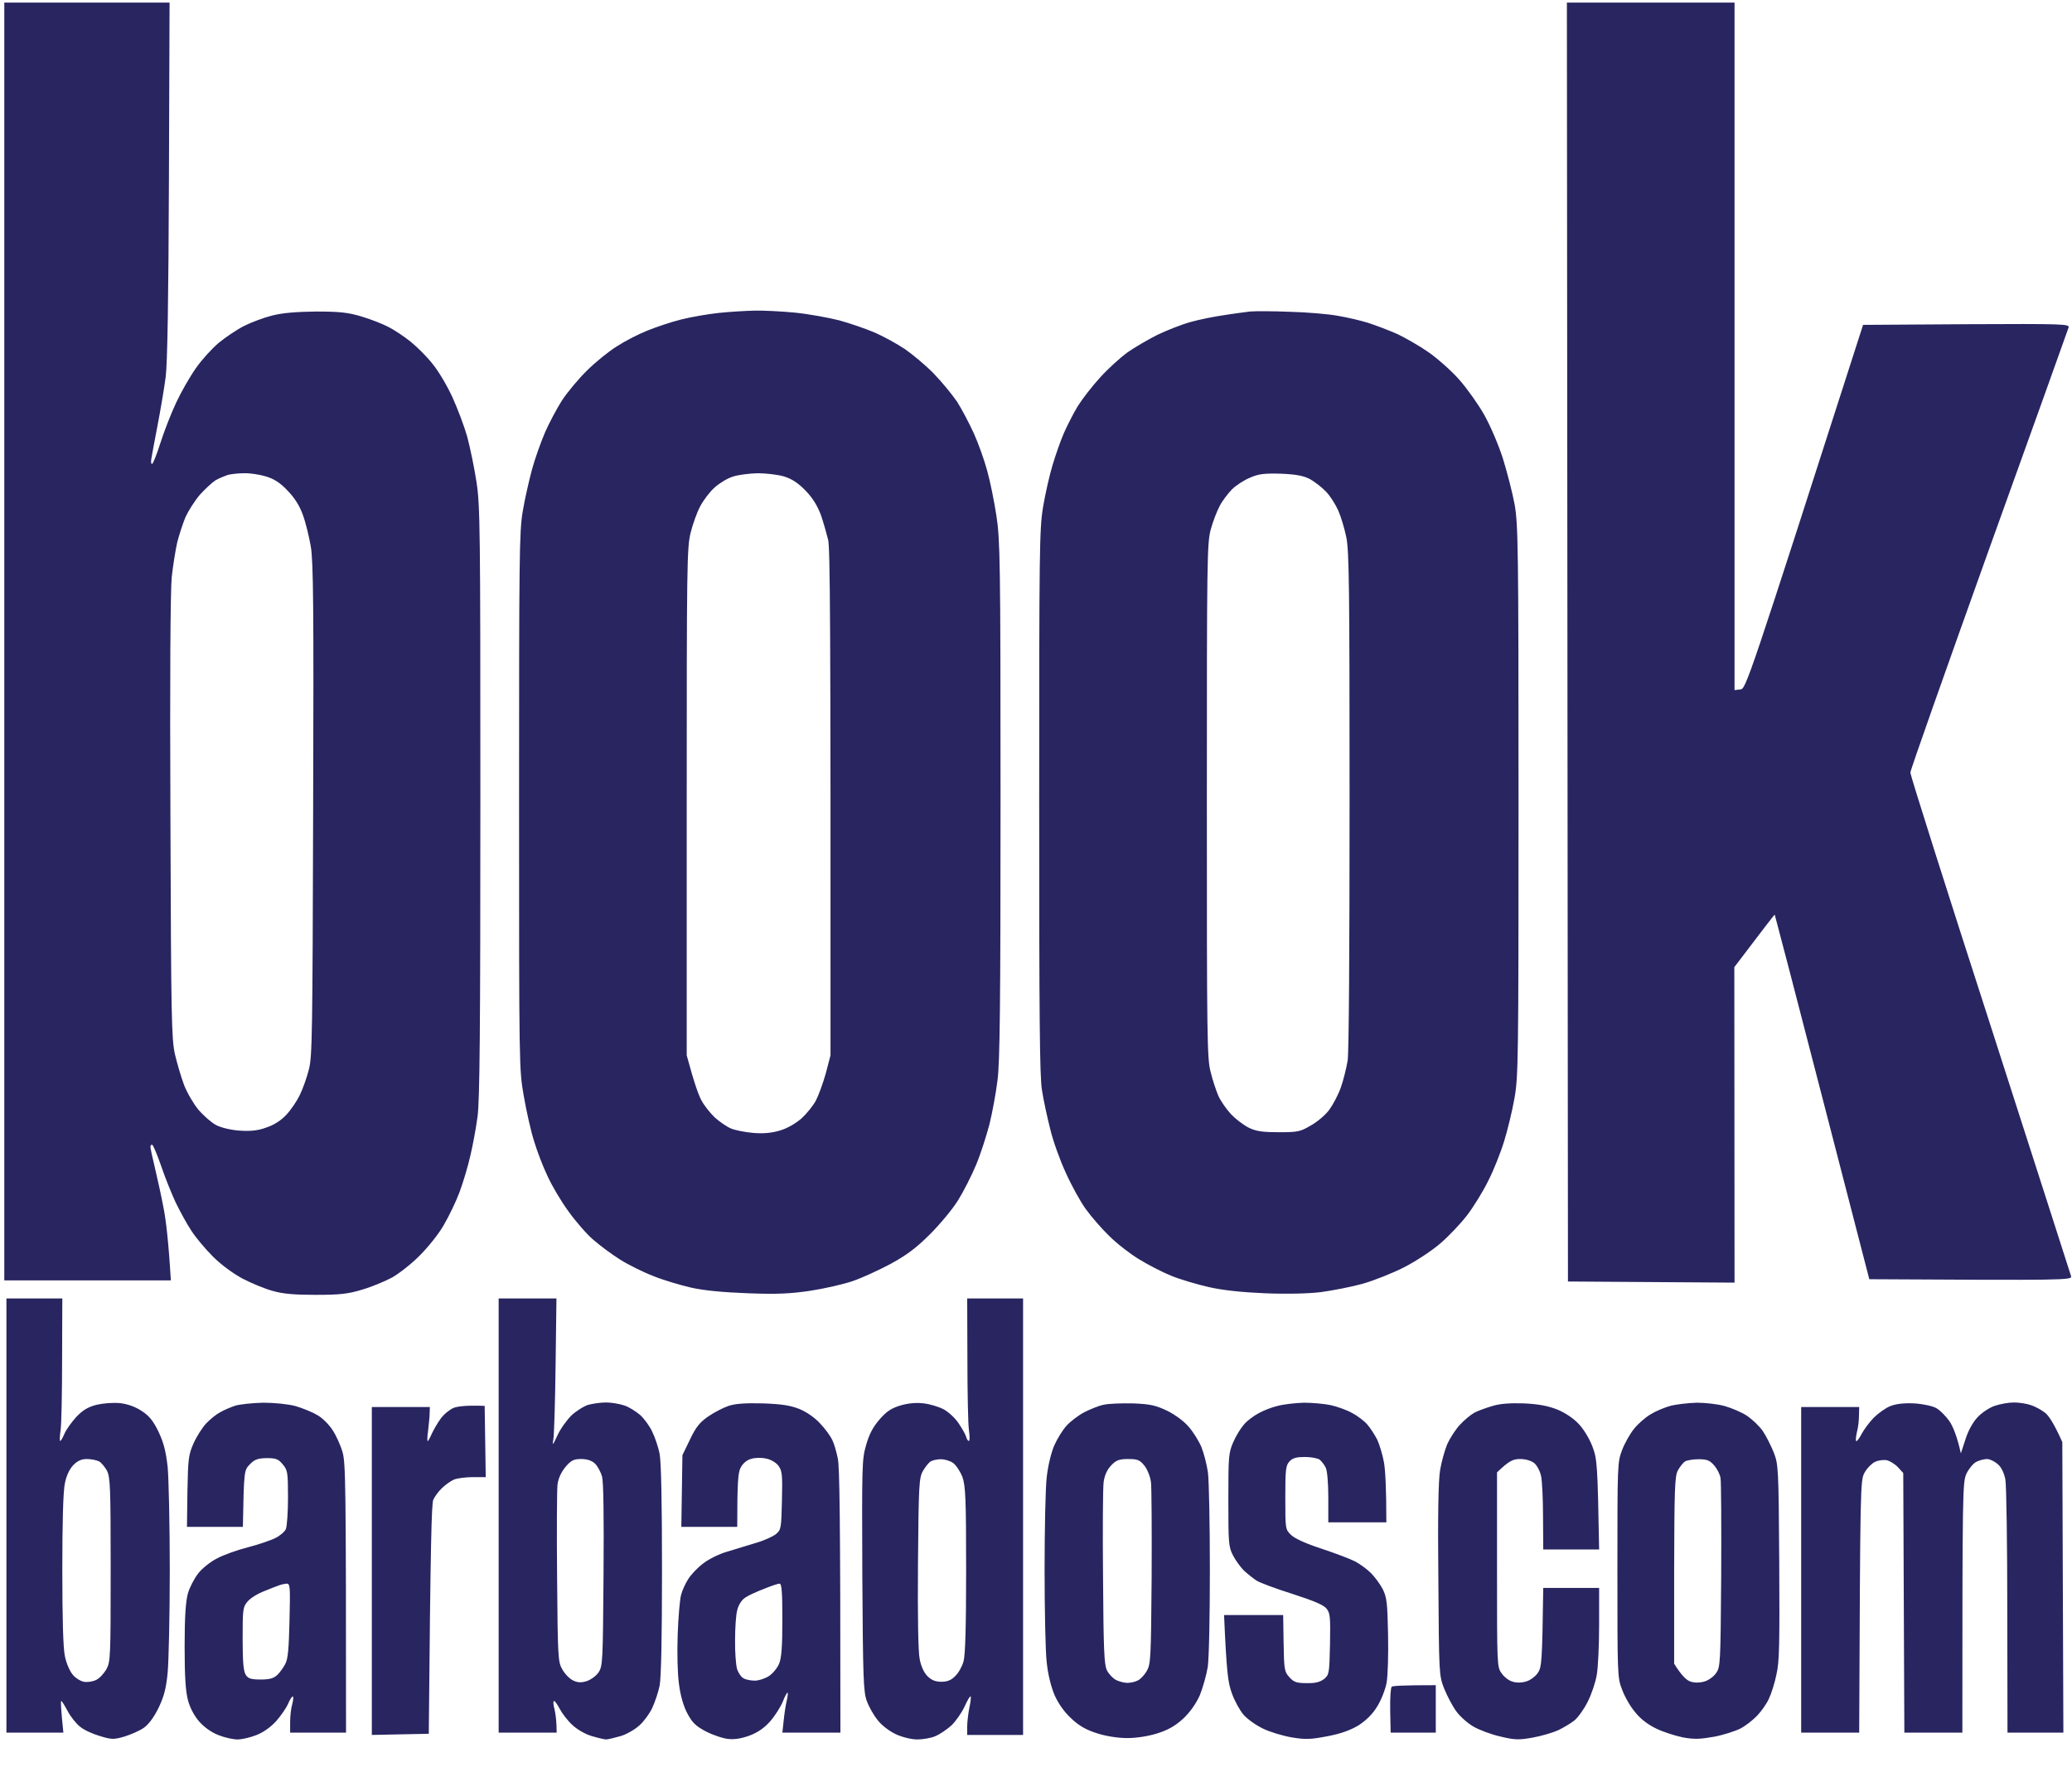 <?xml version="1.0" encoding="UTF-8"?> <svg xmlns="http://www.w3.org/2000/svg" width="68" height="58" viewBox="0 0 68 58" fill="none"><g clip-path="url(#clip0_11698_35646)"><path fill-rule="evenodd" clip-rule="evenodd" d="M0.141 0.086H5.565L5.544 5.897C5.53 9.801 5.495 11.916 5.438 12.369C5.389 12.74 5.269 13.453 5.17 13.965C5.071 14.477 4.98 14.967 4.966 15.063C4.951 15.152 4.958 15.227 4.987 15.227C5.022 15.227 5.142 14.922 5.262 14.544C5.382 14.165 5.614 13.572 5.777 13.223C5.939 12.874 6.228 12.369 6.426 12.087C6.616 11.812 6.955 11.441 7.173 11.256C7.399 11.07 7.773 10.818 8.006 10.699C8.239 10.581 8.655 10.425 8.923 10.358C9.261 10.269 9.713 10.232 10.369 10.224C11.138 10.224 11.427 10.254 11.864 10.387C12.168 10.477 12.563 10.632 12.746 10.729C12.937 10.825 13.261 11.041 13.473 11.211C13.684 11.382 14.016 11.709 14.199 11.946C14.39 12.176 14.679 12.666 14.848 13.037C15.017 13.408 15.236 13.987 15.335 14.336C15.427 14.685 15.568 15.353 15.638 15.82C15.758 16.614 15.765 17.32 15.765 26.322C15.765 33.789 15.744 36.119 15.673 36.639C15.624 37.01 15.518 37.589 15.434 37.938C15.356 38.286 15.194 38.821 15.081 39.125C14.968 39.429 14.735 39.912 14.566 40.201C14.404 40.491 14.044 40.936 13.776 41.203C13.515 41.47 13.106 41.789 12.873 41.923C12.64 42.049 12.196 42.235 11.885 42.324C11.427 42.465 11.145 42.495 10.369 42.495C9.685 42.495 9.29 42.465 8.958 42.368C8.704 42.302 8.26 42.116 7.971 41.968C7.653 41.797 7.265 41.515 6.99 41.24C6.743 40.995 6.419 40.609 6.278 40.387C6.129 40.164 5.904 39.748 5.763 39.459C5.629 39.169 5.41 38.628 5.283 38.249C5.149 37.871 5.022 37.559 4.987 37.566C4.958 37.566 4.937 37.603 4.937 37.641C4.937 37.678 5.001 37.989 5.085 38.331C5.163 38.665 5.297 39.259 5.368 39.645C5.445 40.031 5.53 40.728 5.607 42.02H0.141V0.086ZM7.075 15.761C6.969 15.828 6.736 16.043 6.56 16.236C6.39 16.436 6.179 16.77 6.087 16.971C6.002 17.178 5.883 17.542 5.819 17.787C5.763 18.032 5.678 18.552 5.636 18.938C5.593 19.39 5.572 22.196 5.593 26.842C5.614 33.432 5.629 34.086 5.741 34.598C5.812 34.902 5.946 35.355 6.038 35.6C6.129 35.844 6.341 36.208 6.503 36.409C6.673 36.609 6.934 36.839 7.089 36.921C7.258 37.01 7.568 37.084 7.865 37.106C8.231 37.129 8.464 37.106 8.746 37.002C8.993 36.921 9.233 36.765 9.395 36.587C9.544 36.431 9.741 36.141 9.84 35.934C9.939 35.733 10.073 35.355 10.136 35.102C10.249 34.679 10.256 33.893 10.277 26.582C10.298 19.887 10.284 18.433 10.2 17.936C10.143 17.609 10.03 17.141 9.939 16.896C9.833 16.6 9.671 16.34 9.438 16.102C9.198 15.843 8.993 15.716 8.725 15.635C8.528 15.575 8.196 15.523 8.006 15.531C7.808 15.531 7.568 15.56 7.463 15.59C7.357 15.627 7.18 15.702 7.075 15.761ZM51.423 0.086H56.925V22.648L57.115 22.626C57.299 22.611 57.341 22.5 61.143 10.662L64.536 10.64C67.739 10.625 67.929 10.632 67.887 10.751C67.865 10.825 66.688 14.106 65.27 18.047C63.859 21.988 62.695 25.276 62.695 25.357C62.695 25.439 63.873 29.165 65.319 33.633C66.758 38.101 67.95 41.819 67.971 41.886C67.999 42.012 67.809 42.02 61.348 41.982L59.803 36.008C58.956 32.72 58.251 30.026 58.244 30.018C58.237 30.011 57.934 30.397 56.918 31.74L56.925 42.094L51.458 42.057L51.423 0.086ZM0.211 42.613H2.045L2.038 44.595C2.038 45.693 2.017 46.74 1.989 46.933C1.961 47.126 1.953 47.289 1.975 47.289C1.996 47.297 2.059 47.185 2.116 47.052C2.172 46.918 2.349 46.673 2.504 46.502C2.715 46.28 2.885 46.176 3.174 46.102C3.407 46.05 3.717 46.027 3.95 46.05C4.197 46.079 4.458 46.176 4.655 46.309C4.895 46.465 5.029 46.629 5.205 46.992C5.375 47.356 5.445 47.638 5.502 48.143C5.537 48.514 5.572 50.028 5.572 51.52C5.572 53.011 5.537 54.525 5.502 54.897C5.452 55.416 5.382 55.676 5.205 56.047C5.057 56.351 4.881 56.589 4.726 56.7C4.592 56.797 4.302 56.923 4.091 56.989C3.738 57.093 3.668 57.093 3.28 56.975C3.047 56.908 2.751 56.774 2.631 56.67C2.504 56.574 2.32 56.344 2.222 56.158C2.123 55.973 2.031 55.824 2.01 55.824C1.989 55.824 1.996 56.062 2.08 56.863H0.211V42.613ZM2.13 48.677C2.073 48.929 2.045 49.953 2.045 51.52C2.045 53.145 2.073 54.102 2.13 54.355C2.172 54.57 2.285 54.837 2.377 54.948C2.468 55.067 2.638 55.171 2.751 55.193C2.87 55.216 3.047 55.186 3.153 55.134C3.258 55.09 3.407 54.926 3.491 54.785C3.625 54.533 3.632 54.414 3.632 51.52C3.632 48.796 3.618 48.491 3.512 48.269C3.442 48.143 3.322 47.994 3.244 47.957C3.167 47.92 2.99 47.883 2.849 47.883C2.673 47.883 2.546 47.942 2.405 48.083C2.278 48.217 2.179 48.432 2.13 48.677ZM16.365 42.613H18.262L18.234 44.781C18.22 45.975 18.185 47.074 18.163 47.215C18.121 47.46 18.135 47.452 18.297 47.103C18.389 46.896 18.601 46.606 18.756 46.45C18.918 46.302 19.165 46.146 19.313 46.102C19.454 46.065 19.715 46.027 19.892 46.027C20.068 46.027 20.329 46.072 20.484 46.124C20.632 46.168 20.865 46.317 21.006 46.435C21.14 46.554 21.324 46.807 21.408 46.992C21.5 47.178 21.606 47.504 21.648 47.712C21.698 47.972 21.726 49.271 21.726 51.52C21.726 53.768 21.698 55.067 21.648 55.319C21.606 55.535 21.493 55.861 21.408 56.047C21.324 56.232 21.133 56.492 20.992 56.618C20.851 56.752 20.569 56.915 20.371 56.975C20.167 57.034 19.948 57.086 19.892 57.086C19.835 57.086 19.617 57.034 19.419 56.975C19.207 56.915 18.932 56.752 18.784 56.611C18.636 56.477 18.453 56.24 18.375 56.091C18.297 55.943 18.213 55.824 18.185 55.824C18.149 55.824 18.156 55.95 18.199 56.099C18.234 56.255 18.269 56.492 18.269 56.863H16.365V42.613ZM18.297 48.714C18.276 48.892 18.269 50.265 18.283 51.779C18.305 54.392 18.312 54.54 18.453 54.785C18.53 54.926 18.685 55.09 18.805 55.149C18.96 55.223 19.066 55.23 19.257 55.171C19.391 55.127 19.567 55 19.645 54.882C19.779 54.681 19.786 54.533 19.807 51.705C19.821 49.761 19.807 48.64 19.758 48.454C19.715 48.306 19.61 48.113 19.525 48.031C19.417 47.932 19.266 47.883 19.073 47.883C18.826 47.883 18.742 47.927 18.558 48.143C18.417 48.313 18.326 48.514 18.297 48.714ZM31.742 42.613H33.576V56.938H31.742V56.656C31.742 56.507 31.777 56.232 31.813 56.047C31.855 55.861 31.869 55.698 31.855 55.676C31.834 55.654 31.749 55.802 31.658 56.002C31.566 56.203 31.375 56.477 31.234 56.618C31.086 56.752 30.846 56.915 30.705 56.975C30.557 57.041 30.289 57.086 30.106 57.086C29.908 57.086 29.612 57.012 29.4 56.915C29.182 56.811 28.928 56.618 28.801 56.448C28.674 56.292 28.512 56.01 28.448 55.824C28.335 55.527 28.321 55.075 28.3 51.705C28.286 48.076 28.286 47.898 28.427 47.415C28.533 47.052 28.653 46.829 28.871 46.577C29.097 46.317 29.259 46.213 29.556 46.124C29.809 46.05 30.07 46.027 30.317 46.057C30.515 46.079 30.811 46.168 30.966 46.25C31.122 46.332 31.347 46.539 31.46 46.71C31.58 46.888 31.693 47.089 31.707 47.156C31.728 47.23 31.763 47.289 31.799 47.289C31.827 47.289 31.827 47.126 31.799 46.933C31.77 46.74 31.749 45.693 31.749 44.595L31.742 42.613ZM30.289 48.276C30.162 48.499 30.148 48.729 30.127 51.297C30.113 53.078 30.134 54.221 30.183 54.451C30.226 54.681 30.324 54.897 30.437 55.008C30.571 55.141 30.698 55.193 30.896 55.193C31.086 55.193 31.22 55.141 31.347 55.008C31.453 54.911 31.573 54.696 31.622 54.525C31.679 54.318 31.707 53.419 31.707 51.52C31.707 49.159 31.686 48.773 31.587 48.477C31.517 48.298 31.383 48.091 31.284 48.016C31.185 47.942 31.002 47.89 30.875 47.89C30.748 47.89 30.593 47.927 30.536 47.965C30.473 48.009 30.36 48.15 30.289 48.276ZM8.641 46.035C9 46.035 9.452 46.079 9.699 46.146C9.931 46.213 10.256 46.346 10.418 46.443C10.588 46.539 10.813 46.77 10.919 46.94C11.032 47.111 11.18 47.438 11.243 47.66C11.342 48.024 11.356 48.625 11.356 56.863H9.522V56.514C9.522 56.322 9.551 56.054 9.593 55.921C9.628 55.787 9.635 55.676 9.607 55.676C9.579 55.676 9.508 55.787 9.452 55.921C9.395 56.054 9.219 56.307 9.064 56.485C8.88 56.685 8.641 56.856 8.408 56.945C8.203 57.027 7.928 57.086 7.794 57.086C7.653 57.086 7.378 57.027 7.173 56.945C6.941 56.856 6.701 56.685 6.539 56.5C6.376 56.314 6.235 56.047 6.172 55.809C6.094 55.527 6.059 55.052 6.059 54.043C6.059 53.056 6.094 52.566 6.165 52.299C6.221 52.098 6.376 51.802 6.51 51.631C6.637 51.468 6.919 51.245 7.131 51.141C7.336 51.03 7.794 50.866 8.147 50.777C8.492 50.688 8.902 50.547 9.043 50.473C9.191 50.399 9.339 50.273 9.381 50.184C9.417 50.102 9.452 49.642 9.452 49.145C9.452 48.313 9.438 48.246 9.275 48.053C9.134 47.883 9.057 47.853 8.746 47.853C8.45 47.861 8.351 47.898 8.196 48.061C8.006 48.254 8.006 48.291 7.971 50.109H6.136L6.151 48.944C6.172 47.868 6.186 47.742 6.355 47.363C6.454 47.141 6.644 46.844 6.771 46.71C6.905 46.569 7.11 46.406 7.23 46.346C7.343 46.28 7.568 46.183 7.724 46.131C7.879 46.087 8.288 46.042 8.641 46.035ZM8.676 52.217C8.457 52.299 8.21 52.455 8.126 52.559C7.971 52.737 7.963 52.811 7.963 53.783C7.963 54.57 7.992 54.859 8.069 54.971C8.147 55.09 8.246 55.119 8.556 55.119C8.845 55.119 8.979 55.082 9.099 54.971C9.184 54.889 9.304 54.726 9.367 54.6C9.452 54.436 9.48 54.095 9.501 53.175C9.529 52.047 9.522 51.972 9.402 51.972C9.332 51.98 9.226 52.002 9.17 52.024C9.106 52.047 8.888 52.128 8.676 52.217ZM25.041 46.057C25.655 46.079 25.944 46.124 26.24 46.243C26.473 46.339 26.741 46.525 26.917 46.718C27.08 46.888 27.256 47.133 27.312 47.252C27.376 47.378 27.453 47.653 27.496 47.868C27.552 48.128 27.581 49.664 27.581 56.863H25.676L25.718 56.477C25.739 56.262 25.782 55.973 25.817 55.824C25.852 55.683 25.866 55.557 25.845 55.55C25.831 55.542 25.753 55.676 25.69 55.846C25.619 56.017 25.436 56.307 25.281 56.485C25.098 56.697 24.876 56.853 24.618 56.952C24.364 57.049 24.117 57.093 23.912 57.071C23.736 57.056 23.404 56.945 23.172 56.826C22.833 56.648 22.72 56.537 22.558 56.232C22.431 55.995 22.332 55.654 22.283 55.268C22.234 54.911 22.22 54.273 22.241 53.635C22.262 53.063 22.311 52.484 22.354 52.336C22.389 52.195 22.495 51.965 22.586 51.824C22.671 51.683 22.89 51.453 23.066 51.319C23.242 51.178 23.595 51 23.856 50.926C24.117 50.844 24.547 50.718 24.808 50.636C25.069 50.562 25.366 50.428 25.464 50.347C25.634 50.206 25.641 50.161 25.662 49.248C25.683 48.395 25.669 48.276 25.549 48.105C25.471 48.002 25.302 47.898 25.14 47.868C24.978 47.831 24.766 47.838 24.632 47.883C24.491 47.927 24.364 48.046 24.3 48.18C24.223 48.343 24.195 48.647 24.195 50.109H22.36L22.396 47.757L22.643 47.245C22.833 46.844 22.96 46.681 23.242 46.487C23.433 46.354 23.736 46.198 23.912 46.139C24.131 46.065 24.47 46.042 25.041 46.057ZM24.456 52.432C24.336 52.514 24.237 52.67 24.195 52.841C24.152 52.996 24.124 53.434 24.124 53.82C24.117 54.214 24.152 54.637 24.188 54.77C24.23 54.904 24.329 55.045 24.406 55.082C24.484 55.127 24.646 55.156 24.773 55.156C24.9 55.156 25.105 55.09 25.232 55.008C25.358 54.926 25.507 54.748 25.57 54.6C25.648 54.407 25.676 54.043 25.676 53.152C25.676 52.254 25.655 51.972 25.584 51.972C25.535 51.972 25.309 52.047 25.076 52.143C24.843 52.232 24.561 52.358 24.456 52.432ZM37.174 46.057C37.738 46.079 37.914 46.116 38.295 46.294C38.563 46.428 38.853 46.636 39.015 46.829C39.163 47 39.353 47.304 39.431 47.497C39.509 47.69 39.607 48.068 39.643 48.328C39.678 48.595 39.706 50.035 39.706 51.52C39.706 53.071 39.678 54.436 39.636 54.711C39.593 54.978 39.473 55.394 39.375 55.639C39.248 55.921 39.057 56.188 38.831 56.403C38.571 56.641 38.338 56.774 37.985 56.886C37.682 56.982 37.294 57.041 36.998 57.041C36.694 57.041 36.306 56.982 36.01 56.886C35.65 56.774 35.417 56.641 35.163 56.403C34.931 56.188 34.74 55.921 34.613 55.639C34.493 55.357 34.395 54.963 34.352 54.562C34.31 54.221 34.282 52.848 34.282 51.52C34.282 50.198 34.31 48.825 34.352 48.477C34.395 48.098 34.493 47.69 34.599 47.438C34.698 47.215 34.881 46.918 35.008 46.784C35.128 46.651 35.389 46.45 35.587 46.346C35.777 46.25 36.066 46.131 36.221 46.102C36.377 46.065 36.8 46.05 37.174 46.057ZM36.221 48.625C36.193 48.81 36.186 50.236 36.2 51.779C36.215 54.11 36.236 54.637 36.327 54.815C36.384 54.934 36.518 55.075 36.624 55.134C36.729 55.186 36.899 55.23 36.998 55.23C37.089 55.23 37.244 55.201 37.329 55.156C37.421 55.119 37.555 54.978 37.632 54.844C37.766 54.614 37.773 54.451 37.795 51.779C37.802 50.236 37.795 48.818 37.773 48.647C37.752 48.469 37.66 48.232 37.562 48.105C37.407 47.913 37.336 47.883 37.026 47.883C36.729 47.883 36.631 47.92 36.468 48.091C36.337 48.229 36.255 48.407 36.221 48.625ZM42.796 46.035C43.078 46.035 43.473 46.072 43.678 46.116C43.882 46.161 44.193 46.272 44.369 46.369C44.538 46.458 44.771 46.629 44.87 46.747C44.975 46.866 45.117 47.089 45.201 47.252C45.279 47.423 45.377 47.757 45.42 47.994C45.462 48.239 45.498 48.788 45.498 49.961H43.593V49.145C43.593 48.669 43.558 48.261 43.508 48.165C43.466 48.076 43.374 47.957 43.311 47.905C43.254 47.861 43.036 47.816 42.831 47.816C42.556 47.816 42.429 47.846 42.323 47.957C42.196 48.098 42.182 48.209 42.182 49.145C42.182 50.184 42.182 50.191 42.373 50.377C42.499 50.495 42.859 50.659 43.381 50.829C43.826 50.978 44.319 51.163 44.475 51.245C44.63 51.327 44.863 51.497 44.99 51.623C45.117 51.75 45.293 51.987 45.377 52.15C45.512 52.418 45.533 52.596 45.554 53.635C45.568 54.303 45.547 55.008 45.505 55.23C45.462 55.461 45.321 55.809 45.194 56.01C45.046 56.255 44.834 56.462 44.581 56.626C44.305 56.789 43.995 56.9 43.558 56.982C43.022 57.086 42.838 57.093 42.394 57.019C42.097 56.967 41.674 56.841 41.449 56.73C41.216 56.618 40.934 56.418 40.807 56.27C40.687 56.129 40.51 55.809 40.426 55.565C40.299 55.216 40.256 54.897 40.172 53.004H42.112L42.126 53.932C42.14 54.807 42.154 54.867 42.323 55.052C42.464 55.208 42.563 55.238 42.888 55.238C43.163 55.245 43.325 55.201 43.452 55.104C43.621 54.963 43.628 54.926 43.649 53.961C43.663 53.093 43.656 52.952 43.544 52.803C43.452 52.677 43.141 52.544 42.429 52.314C41.886 52.143 41.343 51.943 41.23 51.868C41.11 51.787 40.926 51.638 40.814 51.534C40.708 51.423 40.546 51.208 40.461 51.037C40.32 50.763 40.313 50.636 40.313 49.219C40.313 47.794 40.32 47.682 40.475 47.326C40.56 47.126 40.722 46.866 40.828 46.747C40.926 46.629 41.145 46.465 41.3 46.384C41.456 46.294 41.738 46.183 41.935 46.139C42.126 46.087 42.514 46.042 42.796 46.035ZM50.012 46.057C50.492 46.079 50.802 46.139 51.105 46.257C51.359 46.361 51.641 46.547 51.811 46.732C51.98 46.91 52.163 47.215 52.262 47.475C52.417 47.883 52.431 48.061 52.481 50.852H50.647L50.64 49.798C50.64 49.219 50.612 48.61 50.576 48.44C50.541 48.276 50.435 48.083 50.351 48.016C50.245 47.935 50.068 47.883 49.885 47.883C49.659 47.883 49.532 47.935 49.13 48.321V51.512C49.13 54.644 49.13 54.711 49.278 54.911C49.356 55.03 49.518 55.156 49.631 55.186C49.751 55.23 49.934 55.23 50.075 55.186C50.202 55.156 50.379 55.03 50.463 54.911C50.597 54.718 50.612 54.592 50.647 52.113H52.481V53.323C52.481 53.984 52.446 54.733 52.403 54.971C52.361 55.216 52.227 55.616 52.1 55.861C51.98 56.099 51.782 56.373 51.67 56.462C51.55 56.559 51.31 56.7 51.141 56.782C50.964 56.863 50.583 56.975 50.294 57.027C49.829 57.108 49.702 57.101 49.236 56.989C48.94 56.923 48.545 56.774 48.354 56.663C48.164 56.552 47.91 56.329 47.79 56.158C47.67 55.995 47.494 55.661 47.395 55.416C47.226 54.978 47.226 54.956 47.205 51.853C47.183 49.775 47.205 48.581 47.261 48.254C47.303 47.994 47.409 47.608 47.494 47.4C47.585 47.2 47.769 46.91 47.917 46.755C48.058 46.599 48.27 46.428 48.39 46.361C48.502 46.302 48.763 46.206 48.968 46.146C49.222 46.065 49.553 46.042 50.012 46.057ZM55.69 46.035C55.959 46.035 56.375 46.079 56.607 46.146C56.84 46.213 57.172 46.354 57.348 46.473C57.517 46.591 57.75 46.814 57.856 46.97C57.962 47.126 58.117 47.438 58.209 47.66C58.364 48.061 58.371 48.15 58.392 51.26C58.406 53.961 58.399 54.533 58.3 54.956C58.244 55.23 58.131 55.587 58.053 55.75C57.976 55.921 57.8 56.166 57.666 56.307C57.524 56.455 57.285 56.641 57.115 56.73C56.953 56.811 56.565 56.938 56.255 56.997C55.796 57.078 55.599 57.086 55.232 57.019C54.978 56.967 54.583 56.841 54.357 56.73C54.089 56.603 53.835 56.41 53.666 56.195C53.511 56.017 53.32 55.683 53.236 55.453C53.081 55.06 53.081 54.986 53.081 51.52C53.081 48.046 53.081 47.994 53.236 47.586C53.32 47.363 53.497 47.052 53.624 46.896C53.751 46.732 53.998 46.517 54.174 46.413C54.343 46.309 54.646 46.183 54.844 46.131C55.034 46.087 55.415 46.042 55.69 46.035ZM55.063 48.261C54.964 48.454 54.95 48.84 54.943 51.542V54.6C55.19 55 55.359 55.149 55.479 55.186C55.606 55.23 55.782 55.23 55.93 55.186C56.057 55.156 56.234 55.03 56.318 54.911C56.459 54.711 56.466 54.622 56.487 51.72C56.495 50.08 56.487 48.64 56.466 48.514C56.452 48.395 56.353 48.202 56.255 48.091C56.107 47.92 56.015 47.89 55.74 47.89C55.556 47.89 55.352 47.927 55.295 47.965C55.232 48.009 55.126 48.143 55.063 48.261ZM24.759 10.194C25.048 10.187 25.648 10.217 26.099 10.261C26.544 10.306 27.192 10.425 27.545 10.514C27.891 10.61 28.413 10.788 28.709 10.915C28.998 11.041 29.443 11.286 29.697 11.456C29.944 11.627 30.374 11.983 30.635 12.25C30.903 12.525 31.248 12.948 31.411 13.185C31.566 13.431 31.813 13.898 31.961 14.225C32.109 14.551 32.307 15.108 32.398 15.449C32.497 15.798 32.631 16.466 32.702 16.934C32.822 17.728 32.836 18.396 32.836 26.248C32.836 32.935 32.815 34.872 32.737 35.451C32.688 35.859 32.568 36.505 32.476 36.884C32.377 37.262 32.187 37.863 32.038 38.219C31.89 38.576 31.622 39.103 31.446 39.385C31.27 39.674 30.854 40.172 30.529 40.498C30.078 40.951 29.76 41.188 29.231 41.478C28.843 41.685 28.279 41.945 27.968 42.049C27.658 42.153 27.037 42.294 26.593 42.361C25.951 42.457 25.514 42.48 24.547 42.443C23.736 42.413 23.094 42.353 22.678 42.257C22.325 42.175 21.768 42.012 21.444 41.879C21.112 41.752 20.618 41.507 20.35 41.337C20.075 41.166 19.68 40.869 19.468 40.684C19.25 40.498 18.89 40.082 18.657 39.756C18.417 39.429 18.114 38.917 17.973 38.605C17.825 38.301 17.627 37.782 17.529 37.455C17.423 37.129 17.275 36.461 17.19 35.971C17.035 35.087 17.035 35.028 17.035 26.285C17.035 18.314 17.042 17.431 17.155 16.785C17.218 16.399 17.359 15.783 17.458 15.412C17.557 15.048 17.754 14.499 17.888 14.188C18.022 13.883 18.269 13.416 18.439 13.148C18.608 12.889 18.975 12.443 19.264 12.161C19.546 11.879 19.99 11.523 20.244 11.367C20.491 11.204 20.936 10.974 21.232 10.855C21.521 10.736 22.029 10.566 22.36 10.484C22.685 10.402 23.242 10.306 23.595 10.269C23.941 10.232 24.463 10.202 24.759 10.194ZM23.454 15.998C23.299 16.132 23.087 16.414 22.981 16.614C22.875 16.807 22.734 17.208 22.664 17.49C22.544 17.98 22.537 18.552 22.537 26.322V34.635C22.784 35.555 22.932 35.956 23.024 36.119C23.115 36.29 23.313 36.535 23.461 36.676C23.609 36.809 23.842 36.973 23.983 37.032C24.117 37.091 24.448 37.158 24.724 37.181C25.062 37.21 25.337 37.181 25.605 37.099C25.838 37.032 26.113 36.869 26.304 36.706C26.473 36.55 26.685 36.29 26.776 36.119C26.861 35.956 27.009 35.555 27.101 35.228L27.256 34.635C27.263 20.266 27.242 17.988 27.178 17.713C27.129 17.512 27.023 17.141 26.939 16.896C26.826 16.6 26.671 16.34 26.438 16.102C26.191 15.85 25.993 15.716 25.725 15.635C25.521 15.575 25.133 15.531 24.865 15.531C24.59 15.538 24.223 15.583 24.053 15.642C23.877 15.694 23.609 15.857 23.454 15.998ZM42.323 10.232C42.88 10.246 43.6 10.306 43.91 10.365C44.221 10.417 44.665 10.521 44.898 10.595C45.131 10.669 45.54 10.825 45.815 10.944C46.083 11.063 46.563 11.338 46.873 11.553C47.183 11.768 47.642 12.176 47.896 12.466C48.143 12.748 48.51 13.26 48.707 13.609C48.904 13.957 49.173 14.581 49.321 15.041C49.462 15.494 49.638 16.177 49.709 16.562C49.822 17.223 49.836 17.921 49.836 26.285C49.836 34.791 49.829 35.347 49.702 36.045C49.631 36.453 49.476 37.091 49.363 37.455C49.25 37.826 49.017 38.413 48.841 38.754C48.672 39.103 48.354 39.615 48.143 39.889C47.931 40.164 47.536 40.58 47.275 40.802C47.014 41.032 46.485 41.381 46.097 41.582C45.709 41.782 45.088 42.027 44.721 42.131C44.348 42.235 43.734 42.353 43.346 42.406C42.916 42.457 42.196 42.472 41.512 42.443C40.778 42.413 40.136 42.346 39.678 42.242C39.29 42.153 38.733 41.99 38.444 41.871C38.147 41.752 37.675 41.507 37.385 41.329C37.089 41.151 36.652 40.81 36.405 40.565C36.158 40.327 35.812 39.927 35.636 39.682C35.46 39.444 35.163 38.902 34.98 38.494C34.79 38.086 34.557 37.44 34.465 37.047C34.366 36.661 34.246 36.097 34.197 35.785C34.12 35.347 34.105 33.388 34.105 26.322C34.105 17.995 34.112 17.372 34.232 16.637C34.303 16.214 34.444 15.59 34.543 15.264C34.641 14.937 34.804 14.47 34.91 14.225C35.015 13.987 35.22 13.579 35.368 13.334C35.516 13.097 35.848 12.666 36.109 12.384C36.363 12.102 36.765 11.738 36.998 11.568C37.23 11.404 37.675 11.145 37.985 10.989C38.295 10.84 38.782 10.647 39.078 10.566C39.368 10.484 39.861 10.387 40.172 10.343C40.482 10.291 40.863 10.246 41.018 10.224C41.173 10.209 41.759 10.209 42.323 10.232ZM40.426 16.065C40.299 16.199 40.115 16.436 40.031 16.6C39.939 16.77 39.805 17.119 39.734 17.379C39.614 17.839 39.607 18.359 39.607 26.285C39.607 34.152 39.614 34.746 39.734 35.191C39.798 35.459 39.918 35.807 39.988 35.971C40.066 36.141 40.249 36.401 40.398 36.565C40.546 36.72 40.807 36.921 40.983 37.01C41.23 37.129 41.441 37.158 41.971 37.158C42.577 37.158 42.676 37.143 43.022 36.935C43.233 36.817 43.508 36.587 43.628 36.416C43.748 36.253 43.917 35.934 44.002 35.696C44.087 35.459 44.185 35.058 44.228 34.806C44.27 34.516 44.291 31.243 44.291 26.248C44.291 19.338 44.277 18.084 44.185 17.639C44.129 17.357 44.009 16.956 43.917 16.748C43.826 16.548 43.649 16.266 43.515 16.132C43.381 15.991 43.148 15.813 42.993 15.724C42.775 15.613 42.542 15.568 42.041 15.546C41.491 15.531 41.3 15.553 41.018 15.679C40.821 15.761 40.56 15.932 40.426 16.065ZM62.815 46.057C63.09 46.072 63.407 46.139 63.534 46.206C63.661 46.272 63.859 46.473 63.979 46.643C64.092 46.814 64.226 47.126 64.353 47.697L64.501 47.245C64.585 46.97 64.741 46.681 64.896 46.517C65.03 46.369 65.284 46.198 65.46 46.139C65.629 46.079 65.919 46.027 66.095 46.027C66.264 46.027 66.518 46.065 66.659 46.116C66.793 46.161 66.998 46.272 67.111 46.361C67.224 46.443 67.4 46.695 67.682 47.326L67.717 56.863H65.883L65.876 52.878C65.876 50.681 65.848 48.736 65.813 48.551C65.77 48.343 65.686 48.157 65.566 48.053C65.467 47.965 65.305 47.883 65.213 47.883C65.115 47.883 64.952 47.927 64.853 47.979C64.755 48.031 64.614 48.202 64.536 48.365C64.409 48.647 64.402 48.87 64.402 56.863H62.498L62.462 48.343L62.286 48.15C62.187 48.046 62.018 47.942 61.912 47.92C61.806 47.905 61.63 47.927 61.531 47.979C61.425 48.031 61.27 48.187 61.193 48.328C61.051 48.588 61.051 48.707 61.016 56.863H59.112V46.176H61.016L61.009 46.458C61.009 46.614 60.981 46.859 60.938 47.014C60.903 47.17 60.896 47.297 60.924 47.297C60.953 47.297 61.03 47.185 61.101 47.052C61.171 46.918 61.341 46.688 61.489 46.532C61.637 46.384 61.884 46.206 62.039 46.146C62.222 46.072 62.49 46.042 62.815 46.057ZM15.906 46.139L15.941 48.477H15.518C15.285 48.477 15.003 48.514 14.898 48.558C14.792 48.603 14.615 48.729 14.502 48.84C14.39 48.944 14.263 49.122 14.22 49.219C14.164 49.352 14.129 50.562 14.072 56.9L12.203 56.938V46.176H14.107L14.1 46.384C14.1 46.495 14.072 46.747 14.051 46.94C14.023 47.133 14.016 47.289 14.037 47.297C14.051 47.297 14.114 47.185 14.171 47.052C14.234 46.918 14.361 46.695 14.46 46.562C14.559 46.421 14.749 46.265 14.883 46.206C15.017 46.154 15.3 46.116 15.906 46.139ZM47.12 55.305V56.863H45.639L45.624 56.136C45.617 55.735 45.639 55.386 45.674 55.357C45.702 55.327 46.041 55.305 47.12 55.305Z" fill="#282561"></path></g><defs><clipPath id="clip0_11698_35646"><rect width="68" height="57" fill="white" transform="translate(0 0.086)"></rect></clipPath></defs></svg> 